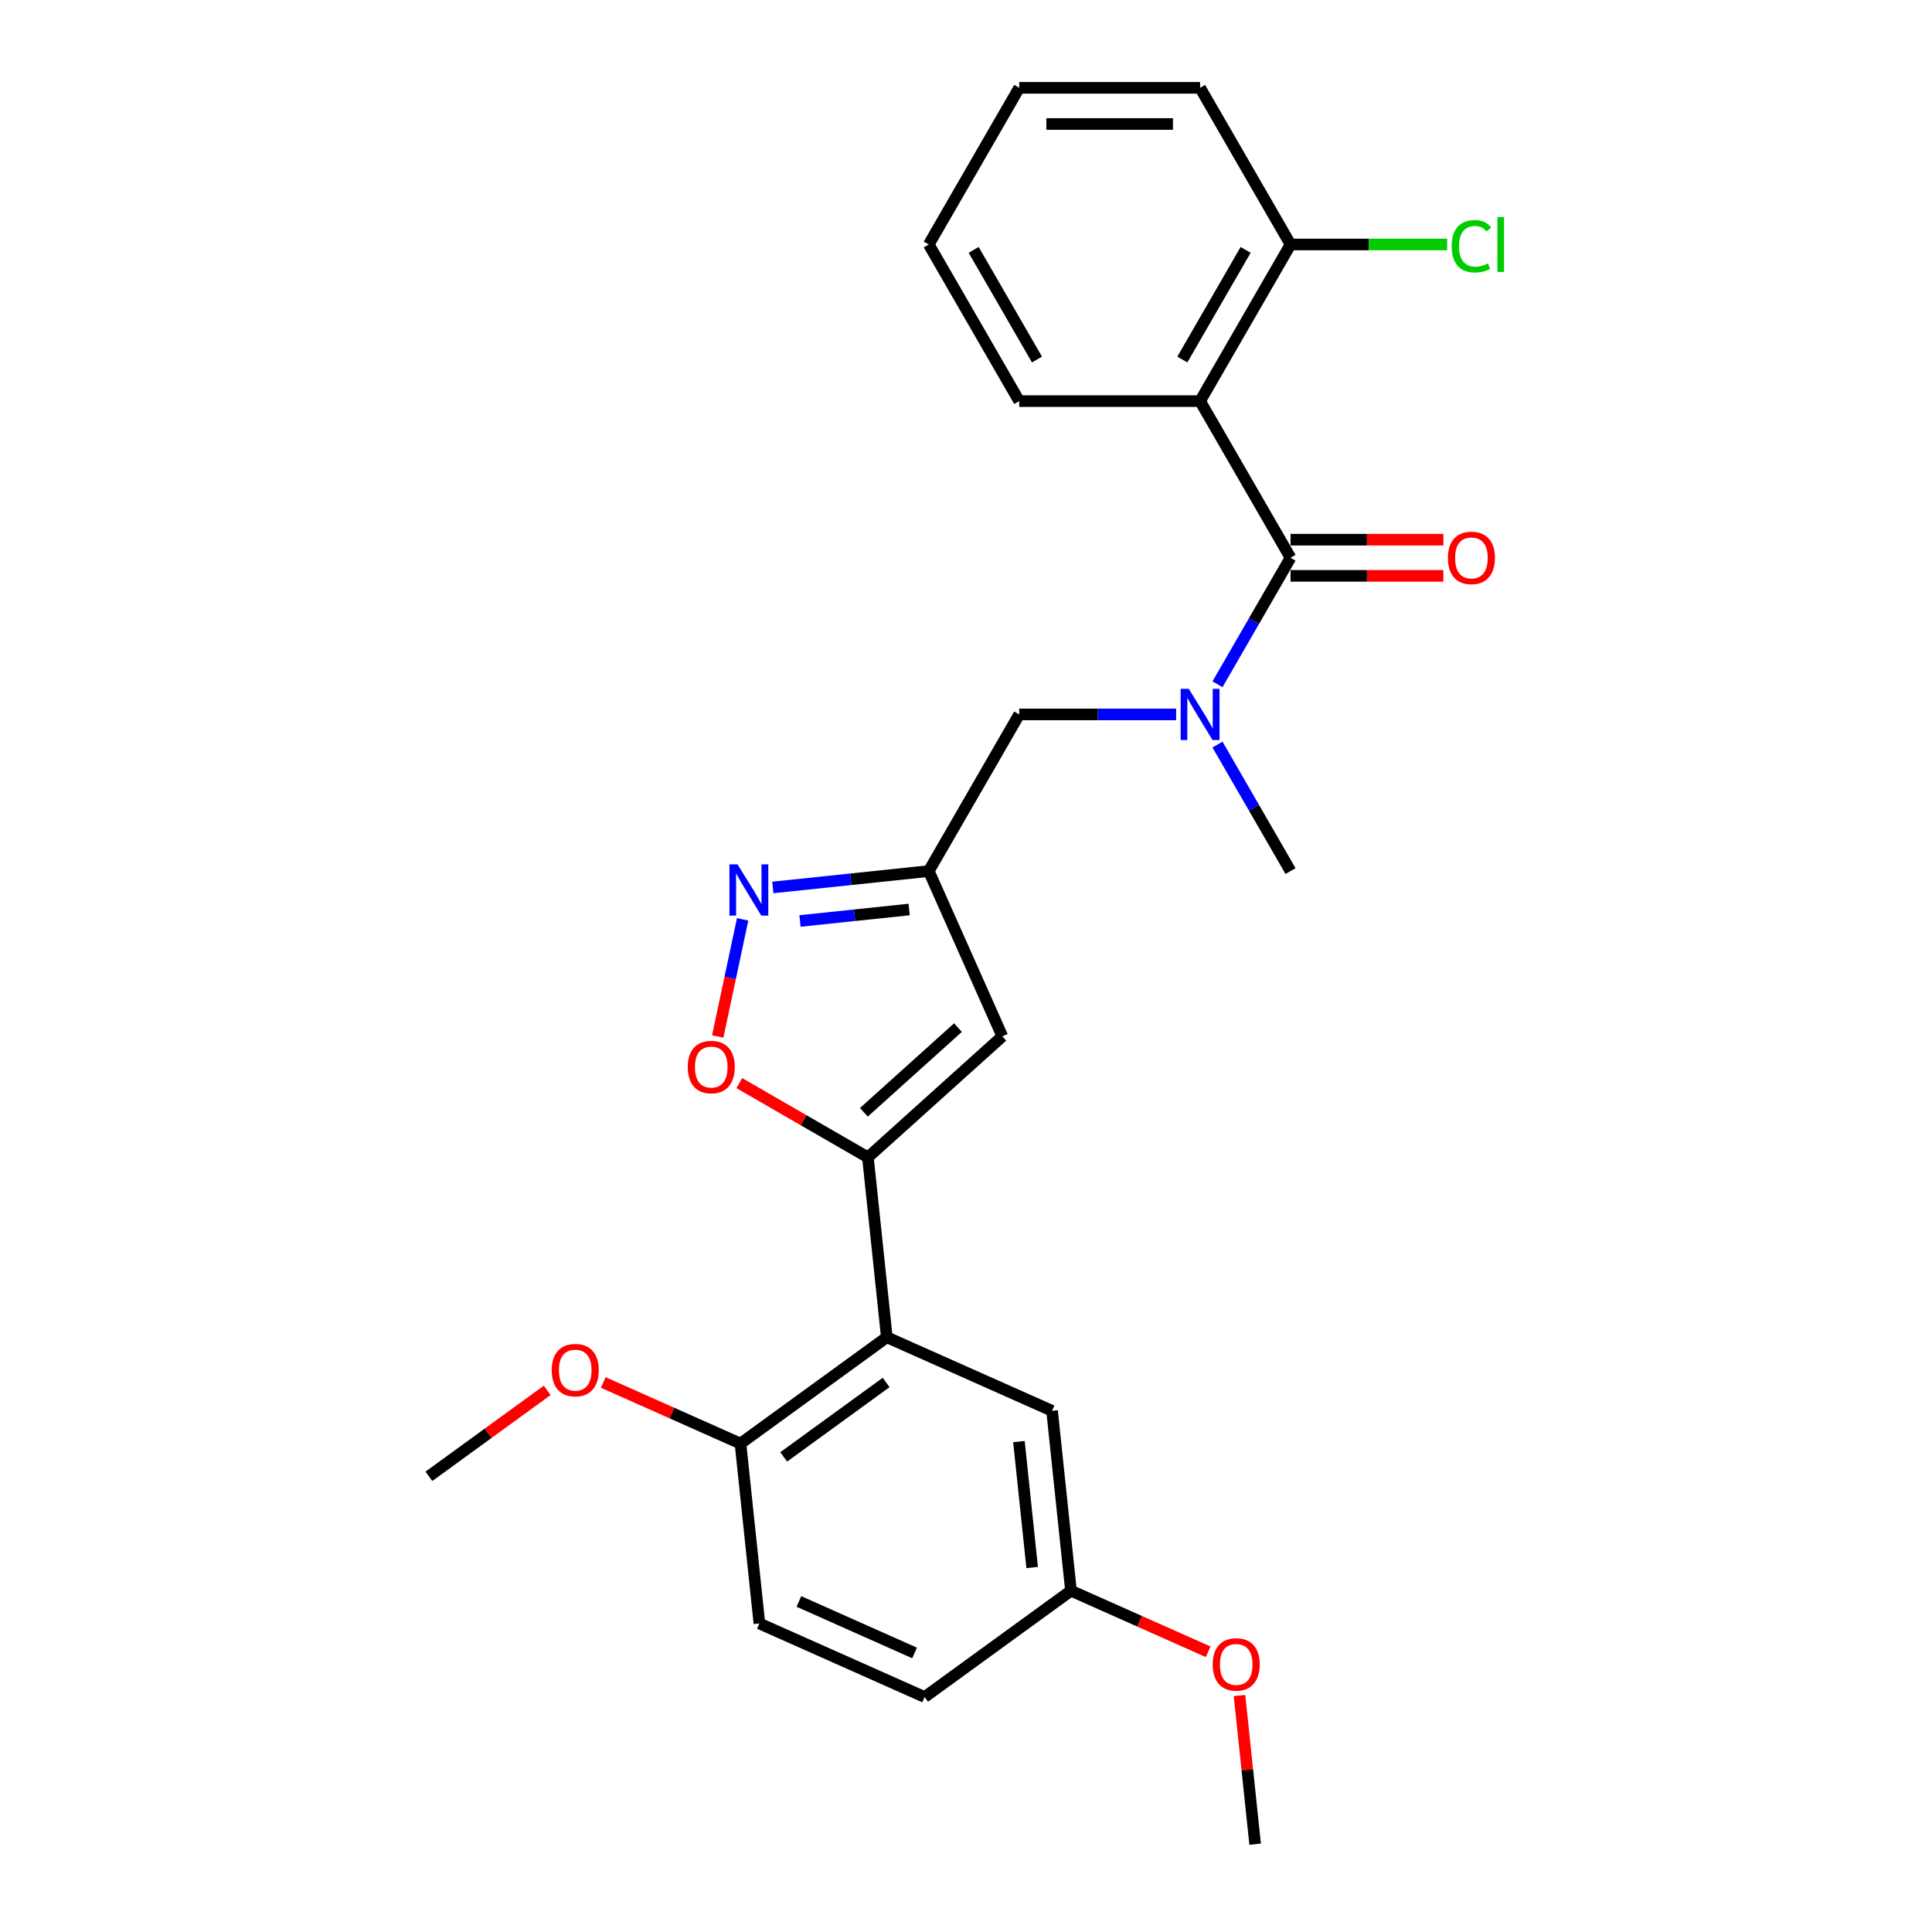 <?xml version='1.0' encoding='iso-8859-1'?>
<svg version='1.1' baseProfile='full'
              xmlns='http://www.w3.org/2000/svg'
                      xmlns:rdkit='http://www.rdkit.org/xml'
                      xmlns:xlink='http://www.w3.org/1999/xlink'
                  xml:space='preserve'
width='1000px' height='1000px' viewBox='0 0 1000 1000'>
<!-- END OF HEADER -->
<rect style='opacity:1.0;fill:#FFFFFF;stroke:none' width='1000' height='1000' x='0' y='0'> </rect>
<path class='bond-0' d='M 621.165,207.619 L 667.978,126.537' style='fill:none;fill-rule:evenodd;stroke:#000000;stroke-width:6px;stroke-linecap:butt;stroke-linejoin:miter;stroke-opacity:1' />
<path class='bond-0' d='M 611.971,186.094 L 644.74,129.337' style='fill:none;fill-rule:evenodd;stroke:#000000;stroke-width:6px;stroke-linecap:butt;stroke-linejoin:miter;stroke-opacity:1' />
<path class='bond-1' d='M 621.165,207.619 L 527.54,207.619' style='fill:none;fill-rule:evenodd;stroke:#000000;stroke-width:6px;stroke-linecap:butt;stroke-linejoin:miter;stroke-opacity:1' />
<path class='bond-2' d='M 621.165,207.619 L 667.978,288.701' style='fill:none;fill-rule:evenodd;stroke:#000000;stroke-width:6px;stroke-linecap:butt;stroke-linejoin:miter;stroke-opacity:1' />
<path class='bond-3' d='M 608.769,369.784 L 568.155,369.784' style='fill:none;fill-rule:evenodd;stroke:#0000FF;stroke-width:6px;stroke-linecap:butt;stroke-linejoin:miter;stroke-opacity:1' />
<path class='bond-3' d='M 568.155,369.784 L 527.54,369.784' style='fill:none;fill-rule:evenodd;stroke:#000000;stroke-width:6px;stroke-linecap:butt;stroke-linejoin:miter;stroke-opacity:1' />
<path class='bond-4' d='M 630.171,354.185 L 649.075,321.443' style='fill:none;fill-rule:evenodd;stroke:#0000FF;stroke-width:6px;stroke-linecap:butt;stroke-linejoin:miter;stroke-opacity:1' />
<path class='bond-4' d='M 649.075,321.443 L 667.978,288.701' style='fill:none;fill-rule:evenodd;stroke:#000000;stroke-width:6px;stroke-linecap:butt;stroke-linejoin:miter;stroke-opacity:1' />
<path class='bond-5' d='M 630.171,385.382 L 649.075,418.124' style='fill:none;fill-rule:evenodd;stroke:#0000FF;stroke-width:6px;stroke-linecap:butt;stroke-linejoin:miter;stroke-opacity:1' />
<path class='bond-5' d='M 649.075,418.124 L 667.978,450.866' style='fill:none;fill-rule:evenodd;stroke:#000000;stroke-width:6px;stroke-linecap:butt;stroke-linejoin:miter;stroke-opacity:1' />
<path class='bond-6' d='M 667.978,298.064 L 707.535,298.064' style='fill:none;fill-rule:evenodd;stroke:#000000;stroke-width:6px;stroke-linecap:butt;stroke-linejoin:miter;stroke-opacity:1' />
<path class='bond-6' d='M 707.535,298.064 L 747.092,298.064' style='fill:none;fill-rule:evenodd;stroke:#FF0000;stroke-width:6px;stroke-linecap:butt;stroke-linejoin:miter;stroke-opacity:1' />
<path class='bond-6' d='M 667.978,279.339 L 707.535,279.339' style='fill:none;fill-rule:evenodd;stroke:#000000;stroke-width:6px;stroke-linecap:butt;stroke-linejoin:miter;stroke-opacity:1' />
<path class='bond-6' d='M 707.535,279.339 L 747.092,279.339' style='fill:none;fill-rule:evenodd;stroke:#FF0000;stroke-width:6px;stroke-linecap:butt;stroke-linejoin:miter;stroke-opacity:1' />
<path class='bond-7' d='M 667.978,126.537 L 708.509,126.537' style='fill:none;fill-rule:evenodd;stroke:#000000;stroke-width:6px;stroke-linecap:butt;stroke-linejoin:miter;stroke-opacity:1' />
<path class='bond-7' d='M 708.509,126.537 L 749.039,126.537' style='fill:none;fill-rule:evenodd;stroke:#00CC00;stroke-width:6px;stroke-linecap:butt;stroke-linejoin:miter;stroke-opacity:1' />
<path class='bond-8' d='M 667.978,126.537 L 621.165,45.455' style='fill:none;fill-rule:evenodd;stroke:#000000;stroke-width:6px;stroke-linecap:butt;stroke-linejoin:miter;stroke-opacity:1' />
<path class='bond-9' d='M 527.54,369.784 L 480.727,450.866' style='fill:none;fill-rule:evenodd;stroke:#000000;stroke-width:6px;stroke-linecap:butt;stroke-linejoin:miter;stroke-opacity:1' />
<path class='bond-10' d='M 382.66,560.611 L 415.945,579.828' style='fill:none;fill-rule:evenodd;stroke:#FF0000;stroke-width:6px;stroke-linecap:butt;stroke-linejoin:miter;stroke-opacity:1' />
<path class='bond-10' d='M 415.945,579.828 L 449.23,599.045' style='fill:none;fill-rule:evenodd;stroke:#000000;stroke-width:6px;stroke-linecap:butt;stroke-linejoin:miter;stroke-opacity:1' />
<path class='bond-11' d='M 371.495,536.484 L 377.94,506.166' style='fill:none;fill-rule:evenodd;stroke:#FF0000;stroke-width:6px;stroke-linecap:butt;stroke-linejoin:miter;stroke-opacity:1' />
<path class='bond-11' d='M 377.94,506.166 L 384.384,475.848' style='fill:none;fill-rule:evenodd;stroke:#0000FF;stroke-width:6px;stroke-linecap:butt;stroke-linejoin:miter;stroke-opacity:1' />
<path class='bond-12' d='M 449.23,599.045 L 518.808,536.397' style='fill:none;fill-rule:evenodd;stroke:#000000;stroke-width:6px;stroke-linecap:butt;stroke-linejoin:miter;stroke-opacity:1' />
<path class='bond-12' d='M 447.137,575.732 L 495.842,531.879' style='fill:none;fill-rule:evenodd;stroke:#000000;stroke-width:6px;stroke-linecap:butt;stroke-linejoin:miter;stroke-opacity:1' />
<path class='bond-13' d='M 449.23,599.045 L 459.017,692.158' style='fill:none;fill-rule:evenodd;stroke:#000000;stroke-width:6px;stroke-linecap:butt;stroke-linejoin:miter;stroke-opacity:1' />
<path class='bond-14' d='M 518.808,536.397 L 480.727,450.866' style='fill:none;fill-rule:evenodd;stroke:#000000;stroke-width:6px;stroke-linecap:butt;stroke-linejoin:miter;stroke-opacity:1' />
<path class='bond-15' d='M 480.727,450.866 L 440.368,455.108' style='fill:none;fill-rule:evenodd;stroke:#000000;stroke-width:6px;stroke-linecap:butt;stroke-linejoin:miter;stroke-opacity:1' />
<path class='bond-15' d='M 440.368,455.108 L 400.01,459.349' style='fill:none;fill-rule:evenodd;stroke:#0000FF;stroke-width:6px;stroke-linecap:butt;stroke-linejoin:miter;stroke-opacity:1' />
<path class='bond-15' d='M 470.577,470.761 L 442.326,473.73' style='fill:none;fill-rule:evenodd;stroke:#000000;stroke-width:6px;stroke-linecap:butt;stroke-linejoin:miter;stroke-opacity:1' />
<path class='bond-15' d='M 442.326,473.73 L 414.075,476.699' style='fill:none;fill-rule:evenodd;stroke:#0000FF;stroke-width:6px;stroke-linecap:butt;stroke-linejoin:miter;stroke-opacity:1' />
<path class='bond-16' d='M 459.017,692.158 L 383.272,747.19' style='fill:none;fill-rule:evenodd;stroke:#000000;stroke-width:6px;stroke-linecap:butt;stroke-linejoin:miter;stroke-opacity:1' />
<path class='bond-16' d='M 458.662,715.562 L 405.64,754.084' style='fill:none;fill-rule:evenodd;stroke:#000000;stroke-width:6px;stroke-linecap:butt;stroke-linejoin:miter;stroke-opacity:1' />
<path class='bond-17' d='M 459.017,692.158 L 544.548,730.239' style='fill:none;fill-rule:evenodd;stroke:#000000;stroke-width:6px;stroke-linecap:butt;stroke-linejoin:miter;stroke-opacity:1' />
<path class='bond-18' d='M 383.272,747.19 L 393.059,840.302' style='fill:none;fill-rule:evenodd;stroke:#000000;stroke-width:6px;stroke-linecap:butt;stroke-linejoin:miter;stroke-opacity:1' />
<path class='bond-19' d='M 383.272,747.19 L 347.762,731.38' style='fill:none;fill-rule:evenodd;stroke:#000000;stroke-width:6px;stroke-linecap:butt;stroke-linejoin:miter;stroke-opacity:1' />
<path class='bond-19' d='M 347.762,731.38 L 312.253,715.57' style='fill:none;fill-rule:evenodd;stroke:#FF0000;stroke-width:6px;stroke-linecap:butt;stroke-linejoin:miter;stroke-opacity:1' />
<path class='bond-20' d='M 544.548,730.239 L 554.335,823.352' style='fill:none;fill-rule:evenodd;stroke:#000000;stroke-width:6px;stroke-linecap:butt;stroke-linejoin:miter;stroke-opacity:1' />
<path class='bond-20' d='M 527.394,746.163 L 534.244,811.342' style='fill:none;fill-rule:evenodd;stroke:#000000;stroke-width:6px;stroke-linecap:butt;stroke-linejoin:miter;stroke-opacity:1' />
<path class='bond-21' d='M 393.059,840.302 L 478.59,878.383' style='fill:none;fill-rule:evenodd;stroke:#000000;stroke-width:6px;stroke-linecap:butt;stroke-linejoin:miter;stroke-opacity:1' />
<path class='bond-21' d='M 413.505,828.908 L 473.377,855.565' style='fill:none;fill-rule:evenodd;stroke:#000000;stroke-width:6px;stroke-linecap:butt;stroke-linejoin:miter;stroke-opacity:1' />
<path class='bond-22' d='M 554.335,823.352 L 478.59,878.383' style='fill:none;fill-rule:evenodd;stroke:#000000;stroke-width:6px;stroke-linecap:butt;stroke-linejoin:miter;stroke-opacity:1' />
<path class='bond-23' d='M 554.335,823.352 L 589.845,839.162' style='fill:none;fill-rule:evenodd;stroke:#000000;stroke-width:6px;stroke-linecap:butt;stroke-linejoin:miter;stroke-opacity:1' />
<path class='bond-23' d='M 589.845,839.162 L 625.354,854.971' style='fill:none;fill-rule:evenodd;stroke:#FF0000;stroke-width:6px;stroke-linecap:butt;stroke-linejoin:miter;stroke-opacity:1' />
<path class='bond-24' d='M 283.229,719.652 L 252.612,741.896' style='fill:none;fill-rule:evenodd;stroke:#FF0000;stroke-width:6px;stroke-linecap:butt;stroke-linejoin:miter;stroke-opacity:1' />
<path class='bond-24' d='M 252.612,741.896 L 221.996,764.14' style='fill:none;fill-rule:evenodd;stroke:#000000;stroke-width:6px;stroke-linecap:butt;stroke-linejoin:miter;stroke-opacity:1' />
<path class='bond-25' d='M 641.565,877.592 L 645.609,916.069' style='fill:none;fill-rule:evenodd;stroke:#FF0000;stroke-width:6px;stroke-linecap:butt;stroke-linejoin:miter;stroke-opacity:1' />
<path class='bond-25' d='M 645.609,916.069 L 649.653,954.545' style='fill:none;fill-rule:evenodd;stroke:#000000;stroke-width:6px;stroke-linecap:butt;stroke-linejoin:miter;stroke-opacity:1' />
<path class='bond-26' d='M 527.54,207.619 L 480.727,126.537' style='fill:none;fill-rule:evenodd;stroke:#000000;stroke-width:6px;stroke-linecap:butt;stroke-linejoin:miter;stroke-opacity:1' />
<path class='bond-26' d='M 536.734,186.094 L 503.965,129.337' style='fill:none;fill-rule:evenodd;stroke:#000000;stroke-width:6px;stroke-linecap:butt;stroke-linejoin:miter;stroke-opacity:1' />
<path class='bond-27' d='M 621.165,45.455 L 527.54,45.455' style='fill:none;fill-rule:evenodd;stroke:#000000;stroke-width:6px;stroke-linecap:butt;stroke-linejoin:miter;stroke-opacity:1' />
<path class='bond-27' d='M 607.122,64.18 L 541.584,64.18' style='fill:none;fill-rule:evenodd;stroke:#000000;stroke-width:6px;stroke-linecap:butt;stroke-linejoin:miter;stroke-opacity:1' />
<path class='bond-28' d='M 480.727,126.537 L 527.54,45.455' style='fill:none;fill-rule:evenodd;stroke:#000000;stroke-width:6px;stroke-linecap:butt;stroke-linejoin:miter;stroke-opacity:1' />
<path  class='atom-1' d='M 615.304 356.526
L 623.993 370.57
Q 624.854 371.956, 626.24 374.465
Q 627.626 376.974, 627.7 377.124
L 627.7 356.526
L 631.221 356.526
L 631.221 383.041
L 627.588 383.041
L 618.263 367.686
Q 617.177 365.889, 616.016 363.829
Q 614.892 361.769, 614.555 361.133
L 614.555 383.041
L 611.11 383.041
L 611.11 356.526
L 615.304 356.526
' fill='#0000FF'/>
<path  class='atom-3' d='M 749.433 288.776
Q 749.433 282.41, 752.578 278.852
Q 755.724 275.294, 761.604 275.294
Q 767.484 275.294, 770.63 278.852
Q 773.775 282.41, 773.775 288.776
Q 773.775 295.218, 770.592 298.888
Q 767.409 302.52, 761.604 302.52
Q 755.762 302.52, 752.578 298.888
Q 749.433 295.255, 749.433 288.776
M 761.604 299.524
Q 765.649 299.524, 767.821 296.828
Q 770.03 294.094, 770.03 288.776
Q 770.03 283.571, 767.821 280.949
Q 765.649 278.29, 761.604 278.29
Q 757.559 278.29, 755.35 280.912
Q 753.178 283.533, 753.178 288.776
Q 753.178 294.132, 755.35 296.828
Q 757.559 299.524, 761.604 299.524
' fill='#FF0000'/>
<path  class='atom-5' d='M 751.38 127.454
Q 751.38 120.863, 754.451 117.418
Q 757.559 113.935, 763.439 113.935
Q 768.907 113.935, 771.828 117.792
L 769.356 119.814
Q 767.222 117.006, 763.439 117.006
Q 759.432 117.006, 757.297 119.702
Q 755.2 122.361, 755.2 127.454
Q 755.2 132.697, 757.372 135.394
Q 759.582 138.09, 763.851 138.09
Q 766.772 138.09, 770.18 136.33
L 771.229 139.139
Q 769.843 140.038, 767.746 140.562
Q 765.649 141.086, 763.327 141.086
Q 757.559 141.086, 754.451 137.566
Q 751.38 134.046, 751.38 127.454
' fill='#00CC00'/>
<path  class='atom-5' d='M 775.049 112.324
L 778.494 112.324
L 778.494 140.749
L 775.049 140.749
L 775.049 112.324
' fill='#00CC00'/>
<path  class='atom-8' d='M 355.977 552.307
Q 355.977 545.94, 359.123 542.383
Q 362.268 538.825, 368.148 538.825
Q 374.028 538.825, 377.174 542.383
Q 380.319 545.94, 380.319 552.307
Q 380.319 558.748, 377.136 562.419
Q 373.953 566.051, 368.148 566.051
Q 362.306 566.051, 359.123 562.419
Q 355.977 558.786, 355.977 552.307
M 368.148 563.055
Q 372.193 563.055, 374.365 560.359
Q 376.574 557.625, 376.574 552.307
Q 376.574 547.101, 374.365 544.48
Q 372.193 541.821, 368.148 541.821
Q 364.104 541.821, 361.894 544.442
Q 359.722 547.064, 359.722 552.307
Q 359.722 557.662, 361.894 560.359
Q 364.104 563.055, 368.148 563.055
' fill='#FF0000'/>
<path  class='atom-12' d='M 381.753 447.395
L 390.442 461.439
Q 391.303 462.824, 392.689 465.334
Q 394.074 467.843, 394.149 467.993
L 394.149 447.395
L 397.669 447.395
L 397.669 473.91
L 394.037 473.91
L 384.712 458.555
Q 383.626 456.758, 382.465 454.698
Q 381.341 452.638, 381.004 452.001
L 381.004 473.91
L 377.559 473.91
L 377.559 447.395
L 381.753 447.395
' fill='#0000FF'/>
<path  class='atom-19' d='M 285.569 709.183
Q 285.569 702.817, 288.715 699.259
Q 291.861 695.701, 297.741 695.701
Q 303.62 695.701, 306.766 699.259
Q 309.912 702.817, 309.912 709.183
Q 309.912 715.625, 306.729 719.295
Q 303.546 722.928, 297.741 722.928
Q 291.899 722.928, 288.715 719.295
Q 285.569 715.662, 285.569 709.183
M 297.741 719.932
Q 301.785 719.932, 303.958 717.235
Q 306.167 714.501, 306.167 709.183
Q 306.167 703.978, 303.958 701.356
Q 301.785 698.697, 297.741 698.697
Q 293.696 698.697, 291.487 701.319
Q 289.314 703.94, 289.314 709.183
Q 289.314 714.539, 291.487 717.235
Q 293.696 719.932, 297.741 719.932
' fill='#FF0000'/>
<path  class='atom-20' d='M 627.695 861.508
Q 627.695 855.141, 630.841 851.583
Q 633.986 848.025, 639.866 848.025
Q 645.746 848.025, 648.892 851.583
Q 652.038 855.141, 652.038 861.508
Q 652.038 867.949, 648.854 871.619
Q 645.671 875.252, 639.866 875.252
Q 634.024 875.252, 630.841 871.619
Q 627.695 867.986, 627.695 861.508
M 639.866 872.256
Q 643.911 872.256, 646.083 869.559
Q 648.293 866.825, 648.293 861.508
Q 648.293 856.302, 646.083 853.68
Q 643.911 851.021, 639.866 851.021
Q 635.822 851.021, 633.612 853.643
Q 631.44 856.264, 631.44 861.508
Q 631.44 866.863, 633.612 869.559
Q 635.822 872.256, 639.866 872.256
' fill='#FF0000'/>
</svg>
